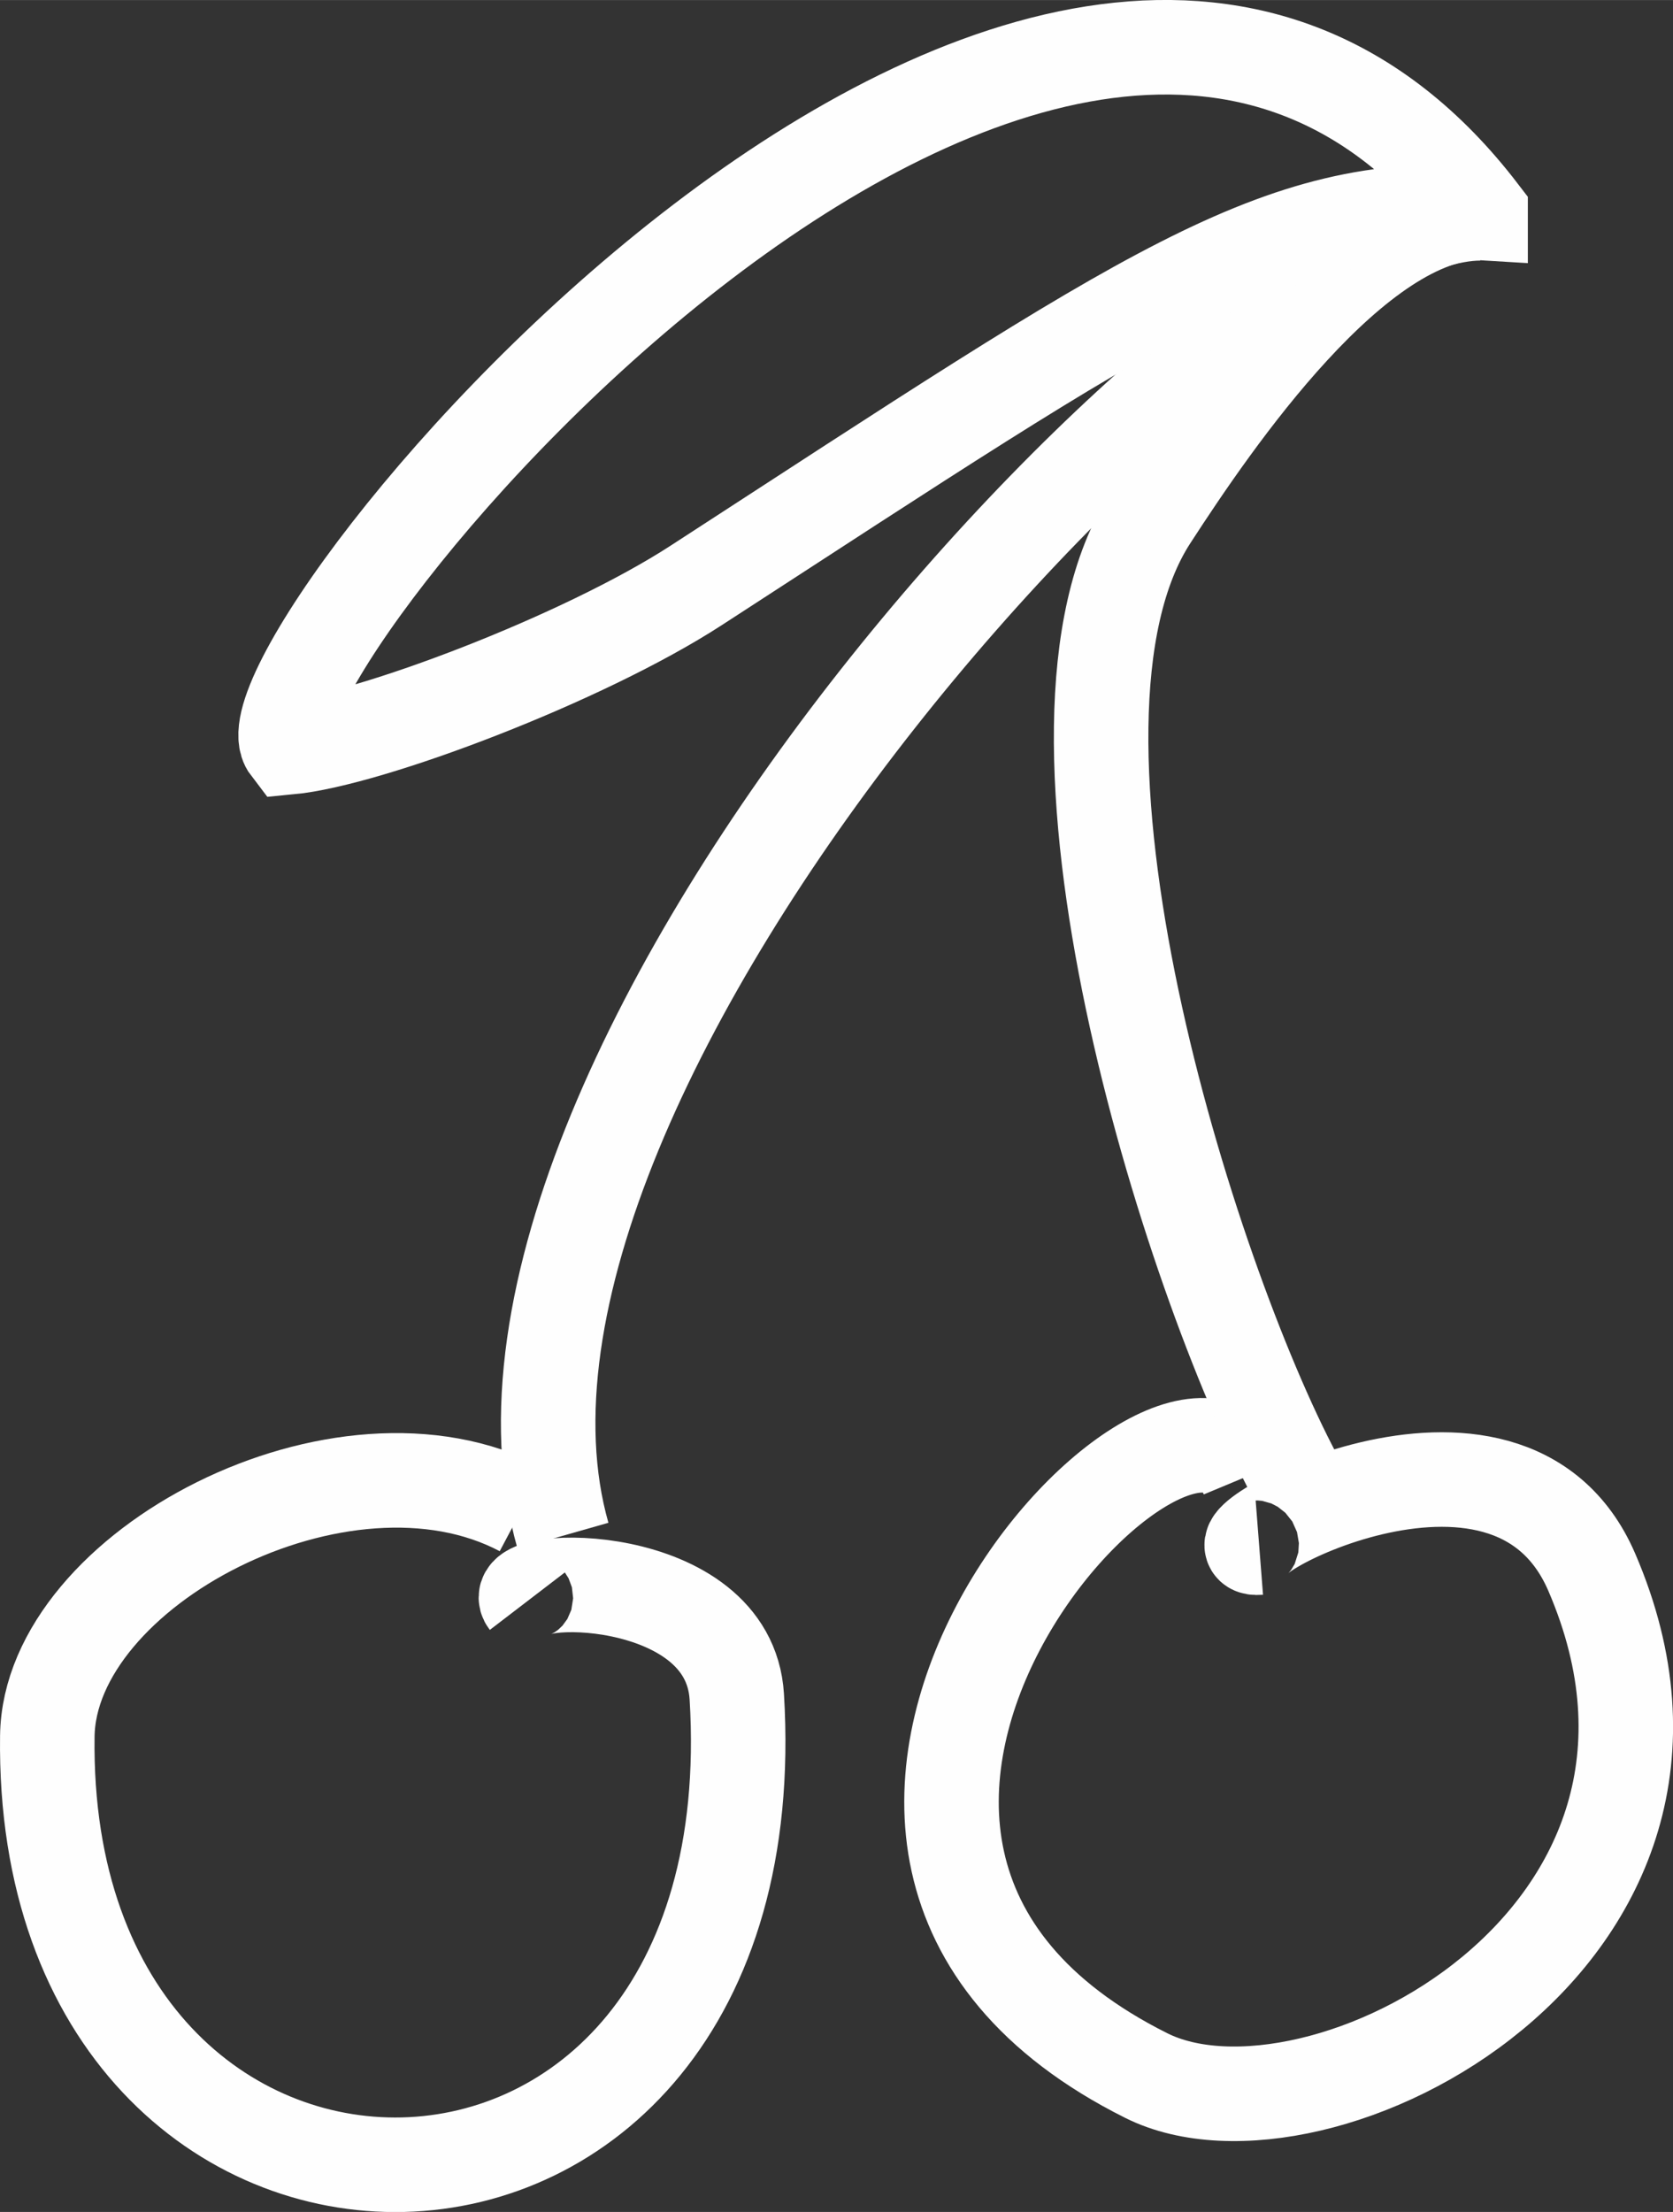 <?xml version="1.0" encoding="UTF-8"?> <svg xmlns="http://www.w3.org/2000/svg" xmlns:xlink="http://www.w3.org/1999/xlink" xmlns:xodm="http://www.corel.com/coreldraw/odm/2003" xml:space="preserve" width="62.444mm" height="82.525mm" version="1.1" style="shape-rendering:geometricPrecision; text-rendering:geometricPrecision; image-rendering:optimizeQuality; fill-rule:evenodd; clip-rule:evenodd" viewBox="0 0 143.21 189.26"><rect x="0" y="0" width="143.21" height="189.26" fill="#333333" stroke="none"/> <defs> <style type="text/css"> .str0 {stroke:#FEFEFE;stroke-width:8.09;stroke-miterlimit:22.926} .fil0 {fill:none} </style> </defs> <g id="Слой_x0020_1">  <path class="fil0 str0" d="M44.67 129.15c-15.35,-8.13 -40.43,5.07 -40.62,19.4 -0.65,49.29 62.24,49.61 59.02,-3.37 -0.67,-11.03 -19.76,-10.57 -17.93,-8.18"></path> <path class="fil0 str0" d="M106.78 126.31c-5.86,-14.06 -48.15,31.54 -8.66,51.28 14.62,7.31 51.64,-11.71 38.14,-43.06 -7.22,-16.76 -33.58,-1.71 -28.46,-2.11"></path> <path class="fil0 str0" d="M48.19 131.4c-11.37,-39.97 56.97,-113.15 78.52,-113.15"></path> <path class="fil0 str0" d="M110.85 126.31c-9.12,-17.21 -23.92,-64.21 -12.36,-82.02 5.46,-8.42 17.55,-26.11 28.25,-26.11"></path> <path class="fil0 str0" d="M126.74 18.21c-36.31,-47.42 -107.33,38.8 -102.01,45.73 6.89,-0.65 25.21,-7.59 34.86,-13.85 38.72,-25.11 49.65,-32.96 67.15,-31.88z"></path> </g> </svg> 